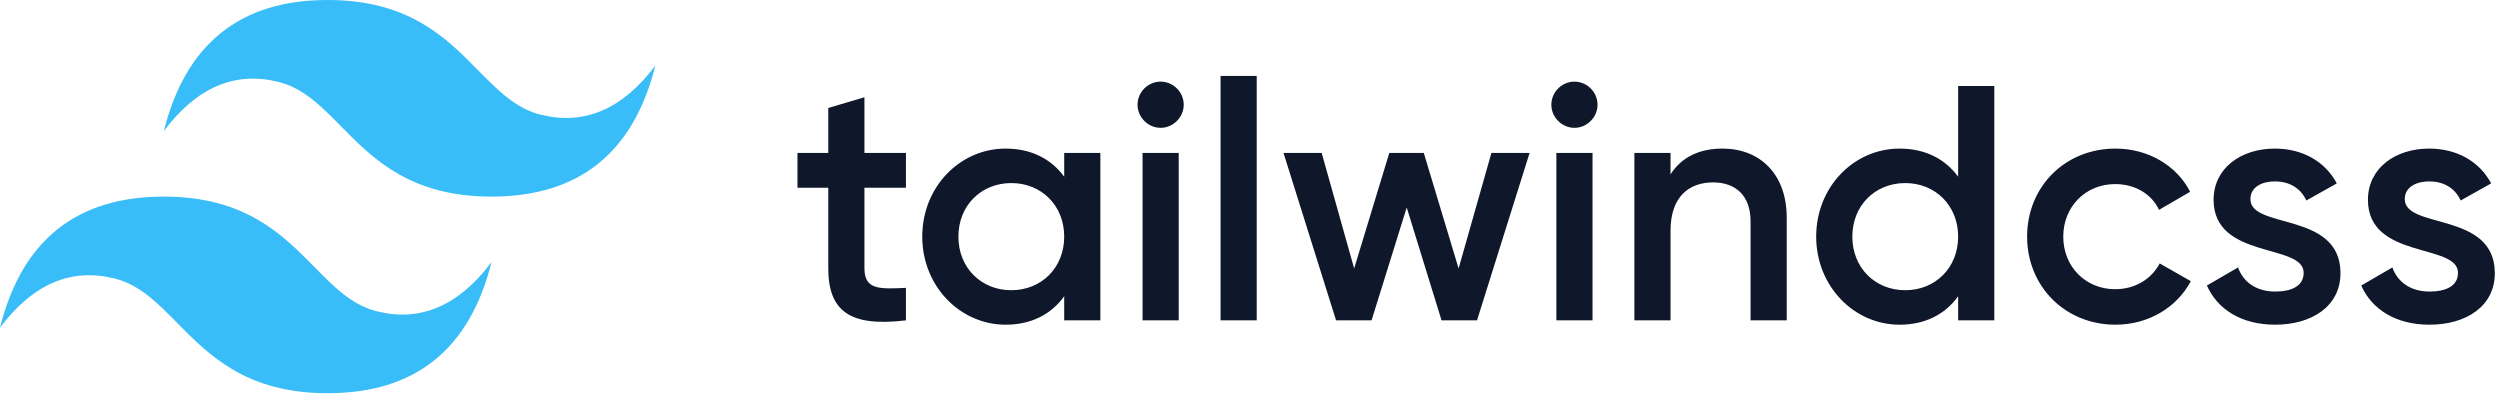 <?xml version="1.0" encoding="UTF-8" standalone="no"?>
<!DOCTYPE svg PUBLIC "-//W3C//DTD SVG 1.1//EN" "http://www.w3.org/Graphics/SVG/1.1/DTD/svg11.dtd">
<svg width="100%" height="100%" viewBox="0 0 206 33" version="1.1" xmlns="http://www.w3.org/2000/svg" xmlns:xlink="http://www.w3.org/1999/xlink" xml:space="preserve" xmlns:serif="http://www.serif.com/" style="fill-rule:evenodd;clip-rule:evenodd;stroke-linejoin:round;stroke-miterlimit:2;">
    <path d="M27,0C19.8,0 15.3,3.6 13.5,10.8C16.2,7.2 19.35,5.85 22.95,6.75C25.004,7.263 26.472,8.754 28.097,10.403C30.744,13.09 33.808,16.2 40.5,16.2C47.7,16.2 52.2,12.6 54,5.4C51.3,9 48.15,10.35 44.55,9.45C42.496,8.937 41.028,7.446 39.403,5.797C36.756,3.11 33.692,0 27,0ZM13.5,16.2C6.3,16.2 1.8,19.8 0,27C2.7,23.4 5.85,22.05 9.45,22.95C11.504,23.464 12.972,24.954 14.597,26.603C17.244,29.29 20.308,32.4 27,32.4C34.2,32.4 38.7,28.8 40.5,21.6C37.8,25.2 34.65,26.55 31.05,25.65C28.996,25.137 27.528,23.646 25.903,21.997C23.256,19.31 20.192,16.2 13.5,16.2Z" style="fill:rgb(56,189,248);"/>
    <g transform="matrix(0.726,0,0,0.726,15.847,5.56)">
        <path d="M80.996,13.652L76.284,13.652L76.284,22.772C76.284,25.204 77.88,25.166 80.996,25.014L80.996,28.7C74.688,29.46 72.18,27.712 72.18,22.772L72.18,13.652L68.684,13.652L68.684,9.7L72.18,9.7L72.18,4.596L76.284,3.38L76.284,9.7L80.996,9.7L80.996,13.652ZM98.958,9.7L103.062,9.7L103.062,28.7L98.958,28.7L98.958,25.964C97.514,27.978 95.272,29.194 92.308,29.194C87.14,29.194 82.846,24.824 82.846,19.2C82.846,13.538 87.14,9.206 92.308,9.206C95.272,9.206 97.514,10.422 98.958,12.398L98.958,9.7ZM92.954,25.28C96.374,25.28 98.958,22.734 98.958,19.2C98.958,15.666 96.374,13.12 92.954,13.12C89.534,13.12 86.95,15.666 86.95,19.2C86.95,22.734 89.534,25.28 92.954,25.28ZM109.902,6.85C108.458,6.85 107.28,5.634 107.28,4.228C107.283,2.791 108.465,1.609 109.902,1.606C111.339,1.609 112.521,2.791 112.524,4.228C112.524,5.634 111.346,6.85 109.902,6.85ZM107.85,28.7L107.85,9.7L111.954,9.7L111.954,28.7L107.85,28.7ZM116.704,28.7L116.704,0.96L120.808,0.96L120.808,28.7L116.704,28.7ZM147.446,9.7L151.778,9.7L145.812,28.7L141.784,28.7L137.832,15.894L133.842,28.7L129.814,28.7L123.848,9.7L128.18,9.7L131.866,22.81L135.856,9.7L139.77,9.7L143.722,22.81L147.446,9.7ZM156.87,6.85C155.426,6.85 154.248,5.634 154.248,4.228C154.251,2.791 155.433,1.609 156.87,1.606C158.307,1.609 159.489,2.791 159.492,4.228C159.492,5.634 158.314,6.85 156.87,6.85ZM154.818,28.7L154.818,9.7L158.922,9.7L158.922,28.7L154.818,28.7ZM173.666,9.206C177.922,9.206 180.962,12.094 180.962,17.034L180.962,28.7L176.858,28.7L176.858,17.452C176.858,14.564 175.186,13.044 172.602,13.044C169.904,13.044 167.776,14.64 167.776,18.516L167.776,28.7L163.672,28.7L163.672,9.7L167.776,9.7L167.776,12.132C169.03,10.156 171.082,9.206 173.666,9.206ZM200.418,2.1L204.522,2.1L204.522,28.7L200.418,28.7L200.418,25.964C198.974,27.978 196.732,29.194 193.768,29.194C188.6,29.194 184.306,24.824 184.306,19.2C184.306,13.538 188.6,9.206 193.768,9.206C196.732,9.206 198.974,10.422 200.418,12.398L200.418,2.1ZM194.414,25.28C197.834,25.28 200.418,22.734 200.418,19.2C200.418,15.666 197.834,13.12 194.414,13.12C190.994,13.12 188.41,15.666 188.41,19.2C188.41,22.734 190.994,25.28 194.414,25.28ZM218.278,29.194C212.54,29.194 208.246,24.824 208.246,19.2C208.246,13.538 212.54,9.206 218.278,9.206C222.002,9.206 225.232,11.144 226.752,14.108L223.218,16.16C222.382,14.374 220.52,13.234 218.24,13.234C214.896,13.234 212.35,15.78 212.35,19.2C212.35,22.62 214.896,25.166 218.24,25.166C220.52,25.166 222.382,23.988 223.294,22.24L226.828,24.254C225.232,27.256 222.002,29.194 218.278,29.194ZM233.592,14.944C233.592,18.402 243.814,16.312 243.814,23.342C243.814,27.142 240.508,29.194 236.404,29.194C232.604,29.194 229.868,27.484 228.652,24.748L232.186,22.696C232.794,24.406 234.314,25.432 236.404,25.432C238.228,25.432 239.634,24.824 239.634,23.304C239.634,19.922 229.412,21.822 229.412,15.02C229.412,11.448 232.49,9.206 236.366,9.206C239.482,9.206 242.066,10.65 243.396,13.158L239.938,15.096C239.254,13.614 237.924,12.93 236.366,12.93C234.884,12.93 233.592,13.576 233.592,14.944ZM251.11,14.944C251.11,18.402 261.332,16.312 261.332,23.342C261.332,27.142 258.026,29.194 253.922,29.194C250.122,29.194 247.386,27.484 246.17,24.748L249.704,22.696C250.312,24.406 251.832,25.432 253.922,25.432C255.746,25.432 257.152,24.824 257.152,23.304C257.152,19.922 246.93,21.822 246.93,15.02C246.93,11.448 250.008,9.206 253.884,9.206C257,9.206 259.584,10.65 260.914,13.158L257.456,15.096C256.772,13.614 255.442,12.93 253.884,12.93C252.402,12.93 251.11,13.576 251.11,14.944Z" style="fill:rgb(15,23,42);"/>
    </g>
</svg>
